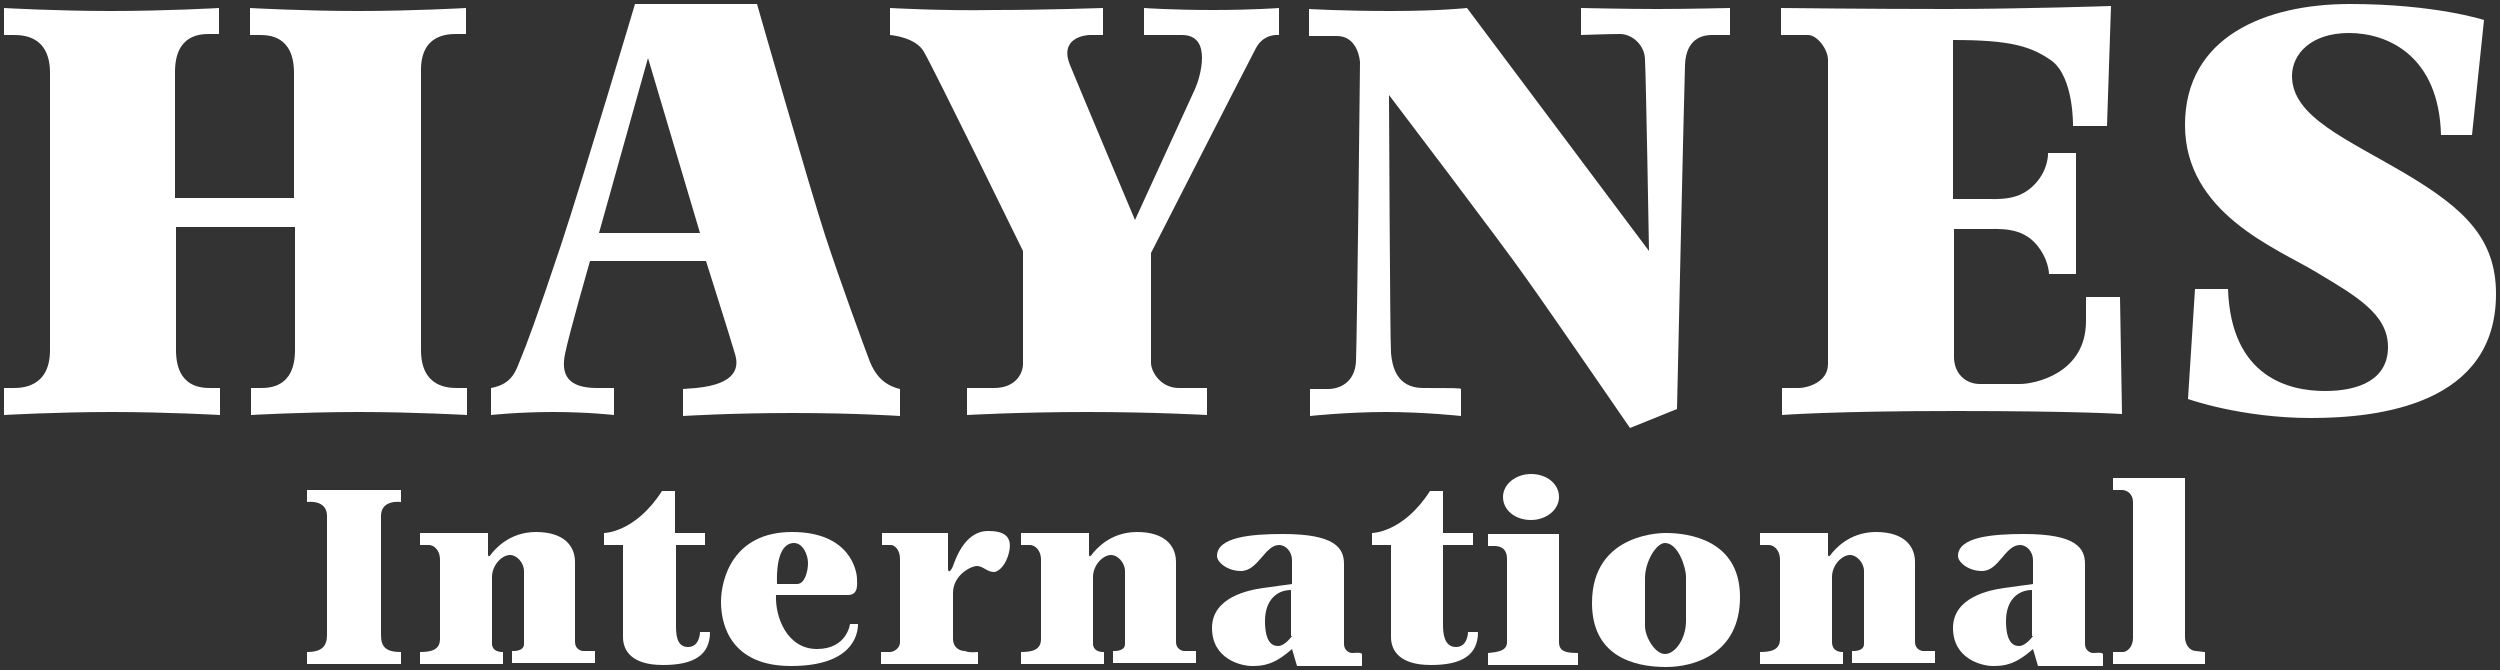 <?xml version="1.0" encoding="utf-8"?>
<!-- Generator: Adobe Illustrator 26.3.1, SVG Export Plug-In . SVG Version: 6.00 Build 0)  -->
<svg version="1.1" id="レイヤー_1" xmlns="http://www.w3.org/2000/svg" xmlns:xlink="http://www.w3.org/1999/xlink" x="0px"
	 y="0px" viewBox="0 0 250 67" style="enable-background:new 0 0 250 67;" xml:space="preserve">
<rect x="0" y="0" width="250" height="67" fill="#333333" stroke="none"/>
<style type="text/css">
	.st0{fill:#FFFFFF;}
</style>
<g>
	<path class="st0" d="M45.7,3.4c0.2,0,0.9,0,0.9,0V0.8c0,0-5.2,0.3-10.8,0.3c-5.5,0-10.8-0.3-10.8-0.3v2.7c0,0,0.7,0,0.9,0
		c0.9,0,3.5,0,3.5,3.8v12.5H17.5V7.2c0-3.8,2.6-3.8,3.5-3.8c0.2,0,0.9,0,0.9,0V0.8c0,0-5.2,0.3-10.8,0.3C5.6,1.1,0.4,0.8,0.4,0.8
		v2.7c0,0,0.7,0,0.9,0c0.9,0,3.7,0,3.7,3.8V35c0,3.8-2.9,3.8-3.7,3.8c-0.2,0-0.9,0-0.9,0v2.7c0,0,5.2-0.3,10.8-0.3
		c5.5,0,10.8,0.3,10.8,0.3v-2.7c0,0-0.7,0-0.9,0c-0.9,0-3.5,0-3.5-3.8V22.7h11.9V35c0,3.8-2.6,3.8-3.5,3.8c-0.2,0-0.9,0-0.9,0v2.7
		c0,0,5.2-0.3,10.8-0.3c5.5,0,10.8,0.3,10.8,0.3v-2.7c0,0-0.7,0-0.9,0c-0.9,0-3.7,0-3.7-3.8V7.2C42,3.4,44.8,3.4,45.7,3.4z"/>
	<path class="st0" d="M87,36.2c-0.5-1.3-3-8.1-4.5-12.7C81,18.9,75.7,0.4,75.7,0.4H63.5c0,0-5,16.8-7.4,24.1
		c-2.4,7.2-3.5,10.1-4,11.3c-0.5,1.2-0.8,2.6-3,3v2.7c0,0,2.7-0.3,6.2-0.3c3.5,0,6.1,0.3,6.1,0.3v-2.7l-1.7,0c-3,0-3.6-1.4-3.2-3.4
		c0.4-2,2.5-9.3,2.5-9.3h11.6c0,0,2.5,7.9,2.9,9.3c0.4,1.3,0.2,3-3.9,3.4l-1.3,0.1v2.7c0,0,4.7-0.3,11-0.3c6.3,0,10.7,0.3,10.7,0.3
		v-2.7C88.3,38.5,87.5,37.4,87,36.2z M117.9,38.8c-1.9,0-2.8-1.7-2.8-2.5c0-0.8,0-11,0-11s9.7-19,10.5-20.5c0.8-1.5,2.3-1.3,2.3-1.3
		V0.8c0,0-2.6,0.2-6.6,0.2c-4.1,0-6.9-0.2-6.9-0.2v2.7c0,0,0.7,0,3.8,0c3.1,0,1.8,4.3,1.3,5.4c-0.5,1.1-6,13.1-6,13.1
		s-5.4-12.8-6.5-15.5c-1.1-2.7,1.5-3,2-3c0.5,0,1.3,0,1.3,0V0.8c0,0-5.7,0.2-10.9,0.2C94.3,1.1,89,0.8,89,0.8v2.7
		c0,0,2.6,0.2,3.4,1.7c0.9,1.5,9.9,19.9,9.9,19.9s0,10.5,0,11.3c0,0.9-0.7,2.4-2.9,2.4c-2.2,0-2.7,0-2.7,0v2.7c0,0,5.3-0.3,12-0.3
		c6.7,0,12,0.3,12,0.3v-2.7C120.8,38.8,119.8,38.8,117.9,38.8z M142.3,38.8c-2.7,0-3.1-2.3-3.2-3.5c-0.1-1.2-0.2-25.8-0.2-25.8
		s11.4,15,13.7,18.3c2.3,3.2,10.4,15,10.4,15l4.7-1.9c0,0,0.7-31.5,0.8-34.4c0.1-2.9,2.1-3,2.7-3c0.6,0,1.8,0,1.8,0V0.8
		c0,0-4.2,0.1-7.3,0.1c-3.1,0-7.6-0.1-7.6-0.1v2.7c0,0,2.7-0.1,3.9-0.1c1.2,0,2.5,1.1,2.5,2.6c0.1,1.6,0.4,19.1,0.4,19.1L146.7,0.8
		c0,0-2.7,0.3-7.6,0.3c-4.9,0-8.2-0.2-8.2-0.2v2.7c0,0,1.2,0,2.8,0c1.6,0,2.2,1.5,2.3,2.6c0,1.1-0.3,27.7-0.4,29.9
		c-0.1,2.2-1.7,2.8-2.8,2.8c-1.1,0-1.8,0-1.8,0v2.7c0,0,3.7-0.4,7.6-0.4c3.9,0,7.5,0.4,7.5,0.4v-2.7C146.1,38.8,145,38.8,142.3,38.8
		z M207.7,27.4h-2.8c0,0,0-1.5-1.3-3c-1.5-1.7-3.6-1.5-5.2-1.5c-1.7,0-3,0-3,0s0,6.6,0,12.8c0,1.6,1.1,2.7,2.6,2.7c1.4,0,2.6,0,4,0
		c1.4,0,6.6-1,6.6-6.3c0-1.4,0-2.4,0-2.4h3.4l0.2,11.7c0,0-4.4-0.3-16.7-0.3c-12.3,0-17.3,0.4-17.3,0.4v-2.7c0,0,1,0,1.7,0
		c0.7,0,2.9-0.5,2.9-2.4c0-1.9,0-29.3,0-30.4c0-1.1-1.1-2.5-2-2.5c-0.9,0-2.7,0-2.7,0V0.8c0,0,8.9,0.1,16.5,0.1
		c7.6,0,16.5-0.3,16.5-0.3l-0.4,12h-3.4c0,0,0.1-4.8-2.1-6.5C203.1,4.6,201,4,195.3,4c0,6.2,0,15.9,0,15.9s1.3,0,3,0
		c1.7,0,3.6,0.2,5.2-1.5c1.4-1.5,1.3-3.1,1.3-3.1h2.8V27.4z M59.9,23.3l4.9-17.5L70,23.3H59.9z"/>
	<path class="st0" d="M244.1,13.5h3.1L248.4,2c0,0-4.9-1.6-13.4-1.6c-8.5,0-16.5,3.3-16.5,12.1c0,8.8,9.1,12.3,13.1,14.7
		c4,2.4,7.2,4.2,7.2,7.5c0,3.2-2.8,4.4-6.3,4.4s-9.4-1.3-9.7-10.2h-3.3l-0.7,11c0,0,5.3,1.9,12.3,1.9c6.9,0,18.5-1.4,18.5-12.4
		c0-5.5-3.1-8.5-9-12c-5.9-3.5-11.4-5.7-11.4-9.8c0-2.2,1.9-4.3,5.7-4.3C238.8,3.3,243.9,5.6,244.1,13.5z"/>
	<path class="st0" d="M40.1,65.2c-1.5,0-2-0.5-2-1.7c0-0.7,0-10.2,0-11.9c0-1.7,2-1.4,2-1.4v-1.2h-9.4v1.2c0,0,2-0.3,2,1.4
		c0,1.7,0,11.2,0,11.9c0,1.1-0.5,1.7-2,1.7v1.2h9.4V65.2z"/>
	<path class="st0" d="M50.3,65.2v1.2H42v-1.2c1.1,0,2-0.2,2-1.3c0-1,0-6.8,0-7.9c0-1.1-0.7-1.5-1.1-1.5c-0.3,0-0.9,0-0.9,0v-1.2h6.8
		v2.1c0,0.4,0.2,0.2,0.4-0.1c0.2-0.2,1.6-2.1,4.4-2.1c2.8,0,3.9,1.4,3.9,3c0,2,0,7.3,0,8c0,0.7,0.6,0.9,0.8,0.9c0.2,0,1.2,0,1.2,0
		v1.2h-8.3v-1.2c0,0,1.2,0.1,1.2-0.7c0-0.8,0-6.5,0-7.3c0-0.8-0.7-1.6-1.4-1.6c-0.8,0-1.8,1-1.8,2.2c0,1.2,0,5.6,0,6.5
		C49.1,65.3,50.3,65.2,50.3,65.2z"/>
	<path class="st0" d="M110.4,65.2v1.2h-8.3v-1.2c1.1,0,2-0.2,2-1.3c0-1,0-6.8,0-7.9c0-1.1-0.7-1.5-1.1-1.5c-0.3,0-0.9,0-0.9,0v-1.2
		h6.8v2.1c0,0.4,0.2,0.2,0.4-0.1c0.2-0.2,1.6-2.1,4.4-2.1c2.8,0,3.9,1.4,3.9,3c0,2,0,7.3,0,8c0,0.7,0.6,0.9,0.8,0.9
		c0.2,0,1.2,0,1.2,0v1.2h-8.3v-1.2c0,0,1.2,0.1,1.2-0.7c0-0.8,0-6.5,0-7.3c0-0.8-0.7-1.6-1.4-1.6c-0.8,0-1.8,1-1.8,2.2
		c0,1.2,0,5.6,0,6.5C109.2,65.3,110.4,65.2,110.4,65.2z"/>
	<path class="st0" d="M184.3,65.2v1.2H176v-1.2c1.1,0,2-0.2,2-1.3c0-1,0-6.8,0-7.9c0-1.1-0.7-1.5-1.1-1.5c-0.3,0-0.9,0-0.9,0v-1.2
		h6.8v2.1c0,0.4,0.2,0.2,0.4-0.1c0.2-0.2,1.6-2.1,4.4-2.1c2.8,0,3.9,1.4,3.9,3c0,2,0,7.3,0,8c0,0.7,0.6,0.9,0.8,0.9
		c0.2,0,1.2,0,1.2,0v1.2h-8.3v-1.2c0,0,1.2,0.1,1.2-0.7c0-0.8,0-6.5,0-7.3c0-0.8-0.7-1.6-1.4-1.6c-0.8,0-1.8,1-1.8,2.2
		c0,1.2,0,5.6,0,6.5C183.2,65.3,184.3,65.2,184.3,65.2z"/>
	<path class="st0" d="M70.5,54.5v-1.2h-3v-4.2c0,0-0.8,0-1.3,0c-2.7,4.2-5.8,4.2-5.8,4.2v1.2h1.9c0,0,0,7.8,0,9.2
		c0,1.4,0.9,2.8,4,2.8c3.1,0,4.7-1,4.7-3.3c-0.4,0-1,0-1,0s0,1.5-1.2,1.5c-1.2,0-1.2-1.4-1.2-2.2v-8H70.5z"/>
	<path class="st0" d="M147.3,54.5v-1.2h-3v-4.2c0,0-0.8,0-1.3,0c-2.7,4.2-5.8,4.2-5.8,4.2v1.2h1.9c0,0,0,7.8,0,9.2
		c0,1.4,0.9,2.8,4,2.8c3.1,0,4.7-1,4.7-3.3c-0.4,0-1,0-1,0s0,1.5-1.2,1.5c-1.2,0-1.3-1.4-1.3-2.2v-8H147.3z"/>
	<path class="st0" d="M97.8,65.2v1.2h-9.7v-1.2c0,0,0.6,0,0.9,0c0.3,0,1-0.3,1-1c0-0.7,0-7.2,0-8.3c0-1-0.6-1.4-0.9-1.4
		c-0.4,0-0.9,0-0.9,0v-1.2h6.6v3.5c0,0.6,0.3,0.3,0.5-0.2c0.2-0.5,1.1-3.5,3.5-3.5c1.3,0,2.7,0.3,2,2.5c-0.4,1.2-1.1,1.6-1.4,1.6
		c-0.7,0-1.1-0.6-1.7-0.6c-0.6,0-2.4,0.9-2.4,2.7c0,1.8,0,3.8,0,4.6c0,0.8,0.6,1.2,1.2,1.2C96.9,65.3,97.8,65.2,97.8,65.2z"/>
	<path class="st0" d="M85,62.4c0,0-0.3,2.5-3.3,2.5c-3,0-4.2-3.2-4.1-5.4c0,0,6.4,0,7.2,0c1.1,0,0.9-1.2,0.9-1.6
		c0-0.7-0.6-4.7-6.5-4.7c-5.9,0-7.1,4.7-7.1,7c0,2.3,1,6.4,7,6.4c6,0,6.7-3,6.7-4.2C85.4,62.4,85,62.4,85,62.4z M79.4,54.3
		c0.9,0,1.4,1.2,1.4,2c0,0.8-0.3,2.1-1.1,2.1c-0.9,0-2,0-2,0C77.6,55.2,78.5,54.3,79.4,54.3z"/>
	<path class="st0" d="M135.2,65.3c-0.2,0-0.8-0.2-0.8-0.9v-8c0-1.6-0.9-3-6.1-3c-3.2,0-6.6,0.3-6.6,2.2c0,0.6,1,1.5,2.4,1.5
		c1.7,0,2.4-2.6,3.8-2.6c0.7,0,1.3,0.7,1.3,1.5c0,0.8,0,2.4,0,2.4s-1.5,0.2-2.9,0.4c-1.4,0.2-5.1,0.9-5.1,4c0,3.1,2.9,3.8,4,3.8
		c1.1,0,2.2-0.1,4-1.7c0.3,1,0.5,1.7,0.5,1.7h6.5v-1.2C136.1,65.2,135.4,65.3,135.2,65.3z M150.7,64.2c0-0.9,0-7.1,0-8.3
		c0-1.3-1-1.3-1.3-1.3c-0.4,0-0.6,0-0.6,0v-1.2h7.1c0,0,0,9.9,0,10.8c0,0.9,0.6,1.1,1.9,1.1v1.2h-9v-1.2
		C149.8,65.2,150.7,65.1,150.7,64.2z M129.2,63.6c0,0-0.7,1-1.4,1c-0.6,0-1.3-0.4-1.3-2.5c0-2.1,1.2-3.1,2.6-3.1V63.6z"/>
	<path class="st0" d="M209.3,65.3c-0.2,0-0.8-0.2-0.8-0.9v-8c0-1.6-0.9-3-6.1-3c-3.2,0-6.6,0.3-6.6,2.2c0,0.6,1,1.5,2.4,1.5
		c1.7,0,2.3-2.6,3.8-2.6c0.7,0,1.3,0.7,1.3,1.5c0,0.8,0,2.4,0,2.4s-1.5,0.2-2.9,0.4c-1.4,0.2-5.1,0.9-5.1,4c0,3.1,2.9,3.8,4,3.8
		c1.1,0,2.2-0.1,4-1.7c0.3,1,0.5,1.7,0.5,1.7h6.5v-1.2C210.2,65.2,209.5,65.3,209.3,65.3z M220.5,65.2v1.2h-9.2v-1.2c0,0,0.6,0,1,0
		c0.4,0,1-0.5,1-1.4c0-0.7,0-12.9,0-13.6c0-0.8-0.6-1.2-1.1-1.2c-0.5,0-0.9,0-0.9,0v-1.2h7.2c0,0,0,15.2,0,15.9
		c0,0.8,0.5,1.4,1.1,1.4C220.3,65.2,220.5,65.2,220.5,65.2z M203.3,63.6c0,0-0.7,1-1.4,1c-0.6,0-1.3-0.4-1.3-2.5
		c0-2.1,1.2-3.1,2.6-3.1V63.6z"/>
	<path class="st0" d="M155.9,49.7c0,1.3-1.3,2.3-2.8,2.3c-1.6,0-2.8-1-2.8-2.3s1.3-2.3,2.8-2.3C154.7,47.4,155.9,48.4,155.9,49.7z"
		/>
	<path class="st0" d="M166.6,53.3c0,0-7.4-0.2-7.4,7c0,5.2,4,6.4,7.4,6.4c2.8,0,7.4-1.3,7.4-7C174,53.9,168.7,53.3,166.6,53.3z
		 M168.6,62.1c0,1.8-1.1,3.3-2.1,3.3c-1,0-2-1.7-2-2.8v-4.8c0-1.6,1.1-3.5,2-3.5c1.3,0,2.1,2.4,2.1,3.4V62.1z"/>
</g>
</svg>

